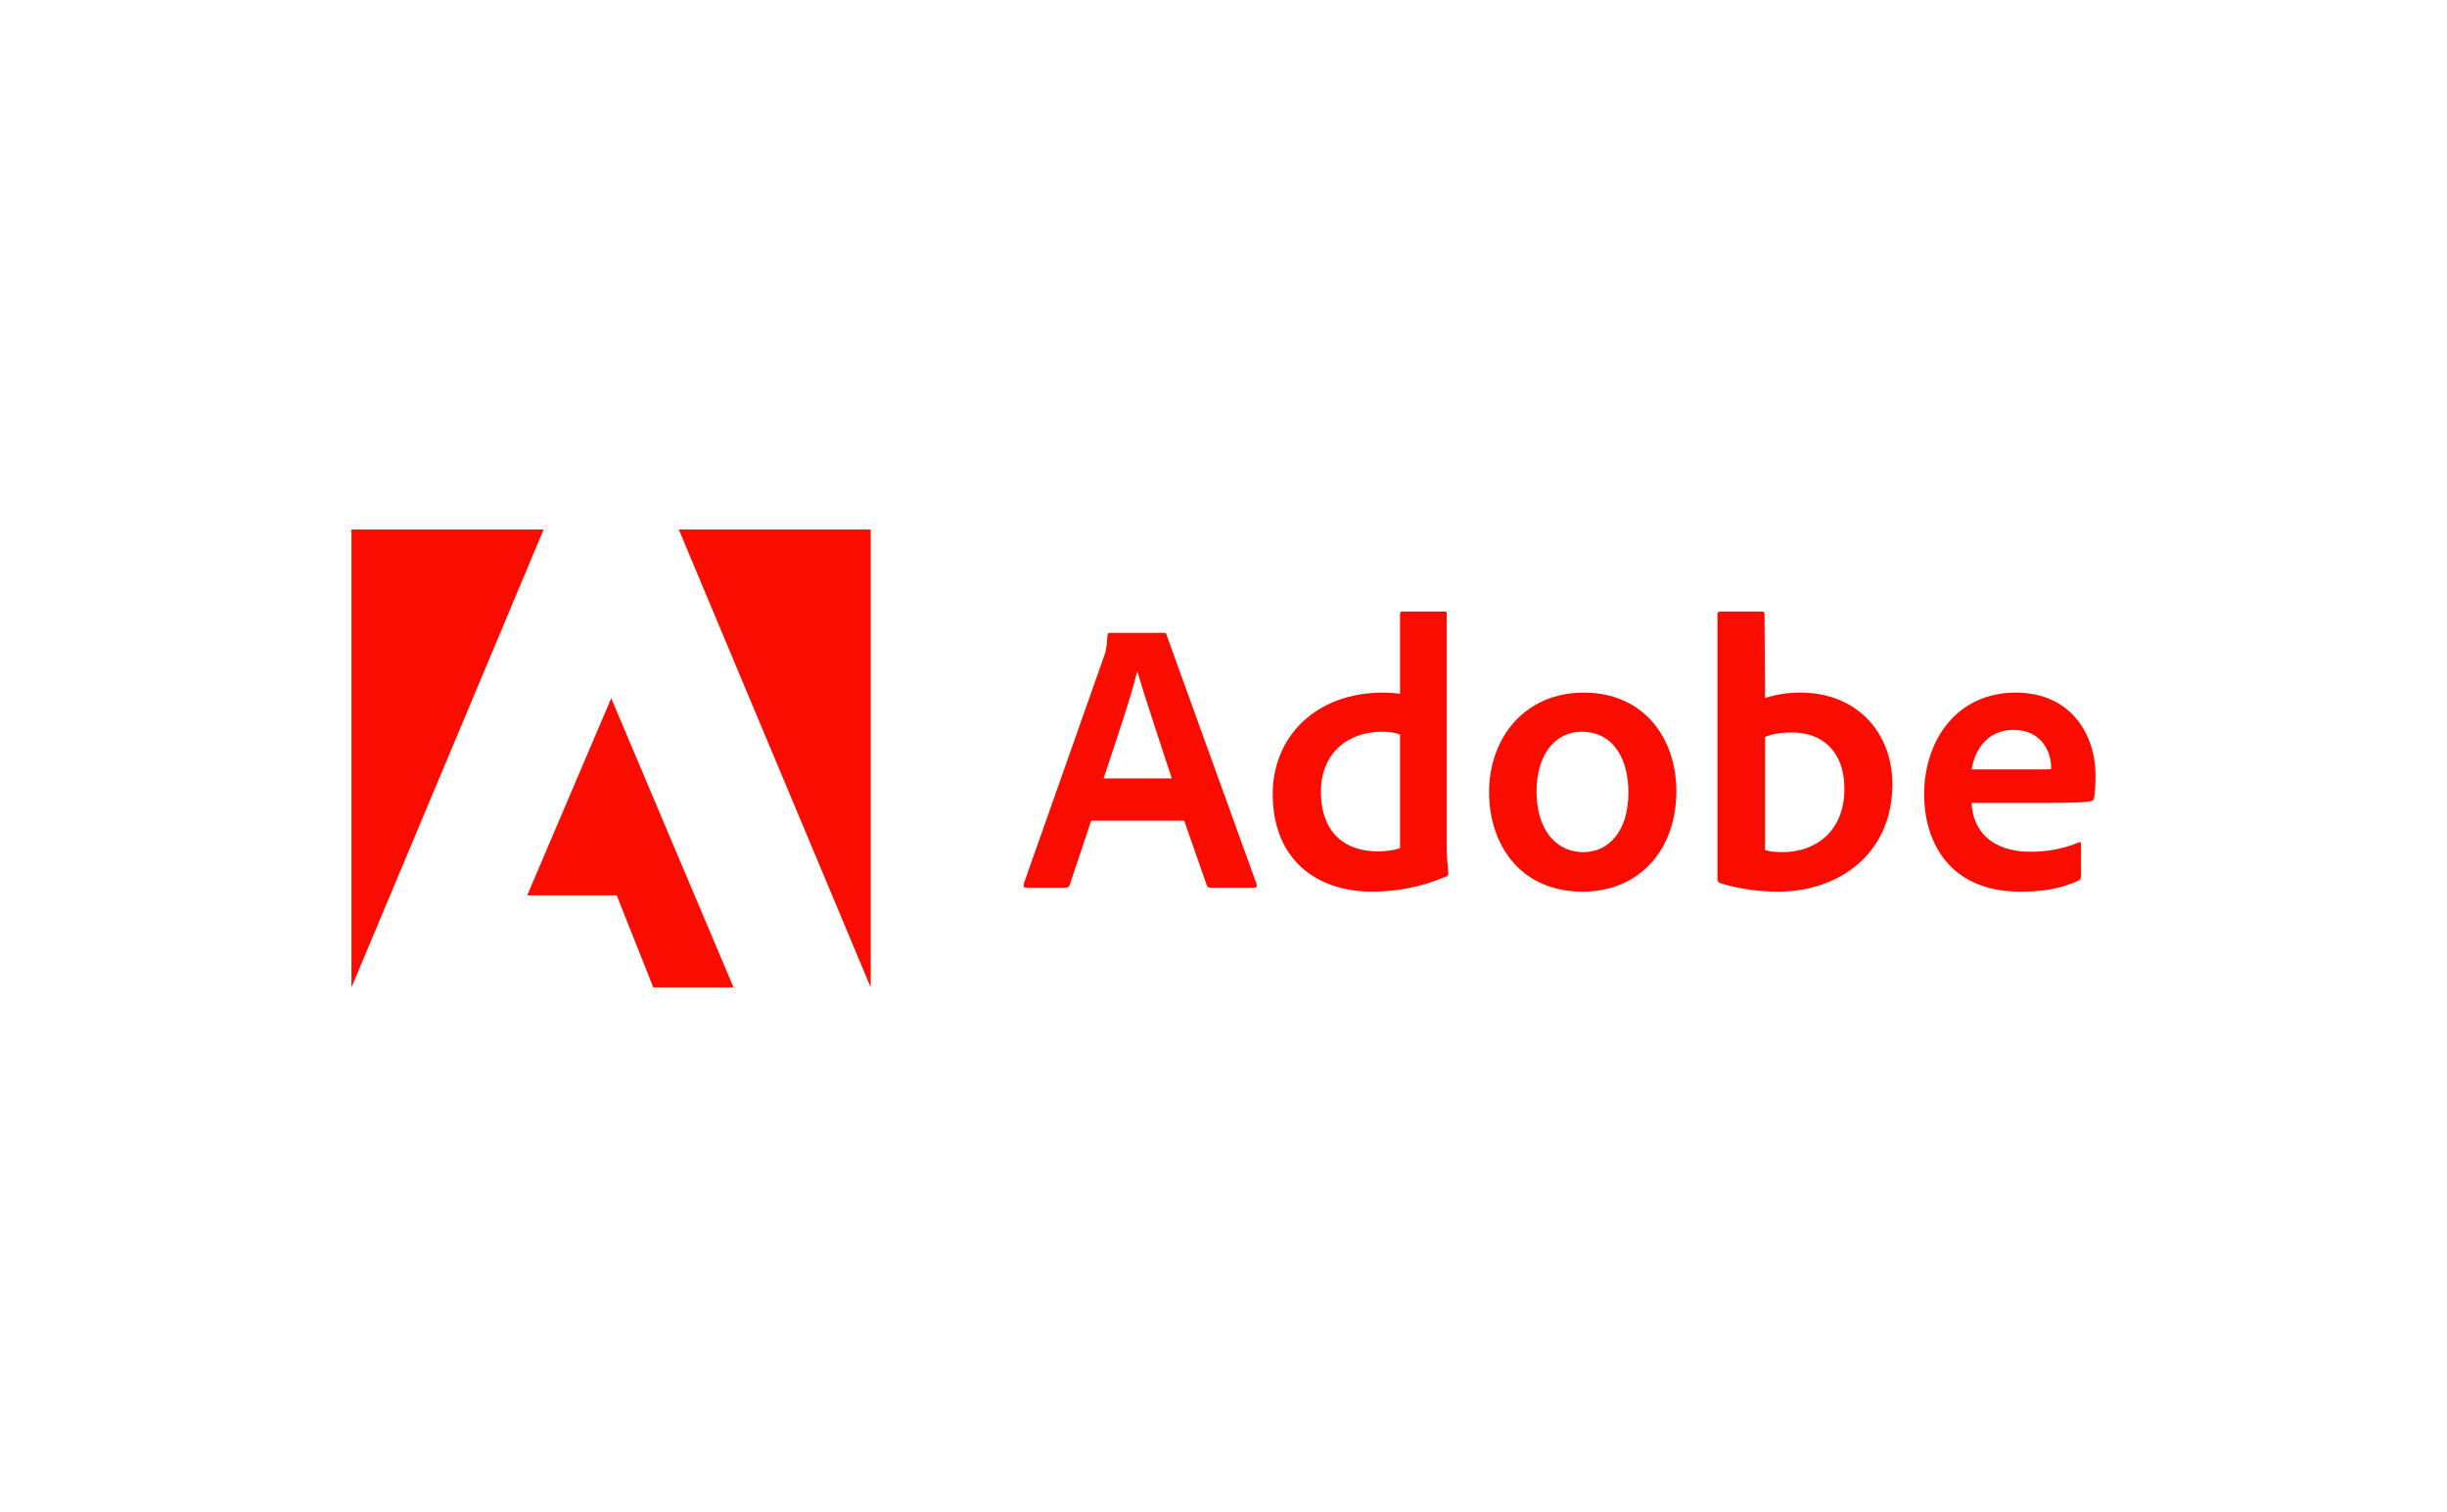 <?xml version="1.0" encoding="UTF-8"?>
<svg xmlns="http://www.w3.org/2000/svg" width="550" height="340" viewBox="0 0 550 340" fill="none">
  <rect width="550" height="340" fill="white"></rect>
  <g clip-path="url(#clip0_286_2)">
    <path d="M122.188 119.037H79V221.963L122.188 119.037Z" fill="#FA0C00"></path>
    <path d="M152.574 119.037H195.705V221.963L152.574 119.037Z" fill="#FA0C00"></path>
    <path d="M137.381 156.972L164.869 221.963H146.834L138.619 201.271H118.502L137.381 156.972Z" fill="#FA0C00"></path>
    <path d="M266.163 184.491L271.255 199.043C271.424 199.407 271.677 199.576 272.128 199.576H281.919C282.453 199.576 282.538 199.323 282.453 198.79L262.224 142.8C262.14 142.351 262.055 142.267 261.605 142.267H249.45C249.113 142.267 248.916 142.519 248.916 142.884C248.747 145.828 248.494 146.725 248.128 147.594L230.093 198.706C230.009 199.323 230.206 199.576 230.712 199.576H239.462C239.997 199.576 240.25 199.407 240.447 198.875L245.258 184.491H266.163ZM248.044 174.987C250.688 167.024 254.177 156.818 255.584 150.987H255.668C257.413 157.099 261.521 169.211 263.377 174.987H248.044Z" fill="#FA0C00"></path>
    <path d="M308.459 200.445C313.721 200.445 319.32 199.491 325.003 197.052C325.453 196.884 325.538 196.688 325.538 196.267C325.369 194.697 325.172 192.426 325.172 190.688V137.977C325.172 137.641 325.172 137.472 324.75 137.472H315.212C314.846 137.472 314.677 137.641 314.677 138.089V155.949C313.186 155.781 312.145 155.697 310.907 155.697C295.517 155.697 286.064 165.818 286.064 178.463C286.064 193.127 295.77 200.445 308.459 200.445ZM314.677 190.688C313.102 191.192 311.357 191.389 309.585 191.389C302.607 191.389 296.896 187.463 296.896 177.931C296.896 169.491 302.776 164.501 310.57 164.501C312.145 164.501 313.524 164.669 314.677 165.117V190.688Z" fill="#FA0C00"></path>
    <path d="M355.965 155.697C342.826 155.697 334.695 165.734 334.695 178.127C334.695 189.202 341.166 200.445 355.768 200.445C368.12 200.445 376.785 191.389 376.785 177.846C376.785 165.902 369.442 155.697 355.965 155.697ZM355.431 164.501C362.858 164.501 366.01 170.865 366.01 178.127C366.01 187.099 361.367 191.557 355.965 191.557C349.297 191.557 345.358 185.977 345.358 177.931C345.358 169.659 349.55 164.501 355.431 164.501Z" fill="#FA0C00"></path>
    <path d="M386.646 137.472C386.281 137.472 386.027 137.641 386.027 138.089V197.753C386.027 198.005 386.281 198.454 386.646 198.538C390.838 199.828 395.228 200.445 399.757 200.445C412.728 200.445 425.332 192.426 425.332 176.276C425.332 164.585 417.286 155.697 404.681 155.697C401.783 155.697 399.082 156.145 396.719 156.93L396.606 138.173C396.606 137.557 396.437 137.472 395.818 137.472H386.646ZM414.557 177.342C414.557 187.015 407.917 191.557 400.742 191.557C399.251 191.557 397.929 191.473 396.719 191.108V165.65C398.097 165.117 399.757 164.669 402.824 164.669C409.745 164.669 414.557 169.043 414.557 177.342Z" fill="#FA0C00"></path>
    <path d="M460.928 180.482C465.204 180.482 468.721 180.398 469.931 180.117C470.381 180.033 470.55 179.865 470.634 179.501C470.888 178.547 471 176.557 471 174.117C471 165.818 465.992 155.697 453.05 155.697C439.826 155.697 432.483 166.435 432.483 178.547C432.483 189.286 438.166 200.445 454.091 200.445C460.055 200.445 463.91 199.491 467.23 197.921C467.567 197.753 467.736 197.473 467.736 196.968V189.706C467.736 189.286 467.483 189.202 467.23 189.37C463.91 190.772 460.309 191.473 456.37 191.473C447.451 191.473 443.399 186.566 443.146 180.482H460.928ZM443.146 172.968C443.849 168.706 446.55 164.08 452.599 164.08C459.268 164.08 461.012 169.659 461.012 172.183C461.012 172.267 461.012 172.631 461.012 172.884C460.646 172.968 459.521 172.968 456.201 172.968H443.146Z" fill="#FA0C00"></path>
  </g>
  <defs>
    <clipPath id="clip0_286_2">
      <rect width="392" height="103" fill="white" transform="translate(79 119)"></rect>
    </clipPath>
  </defs>
</svg>
